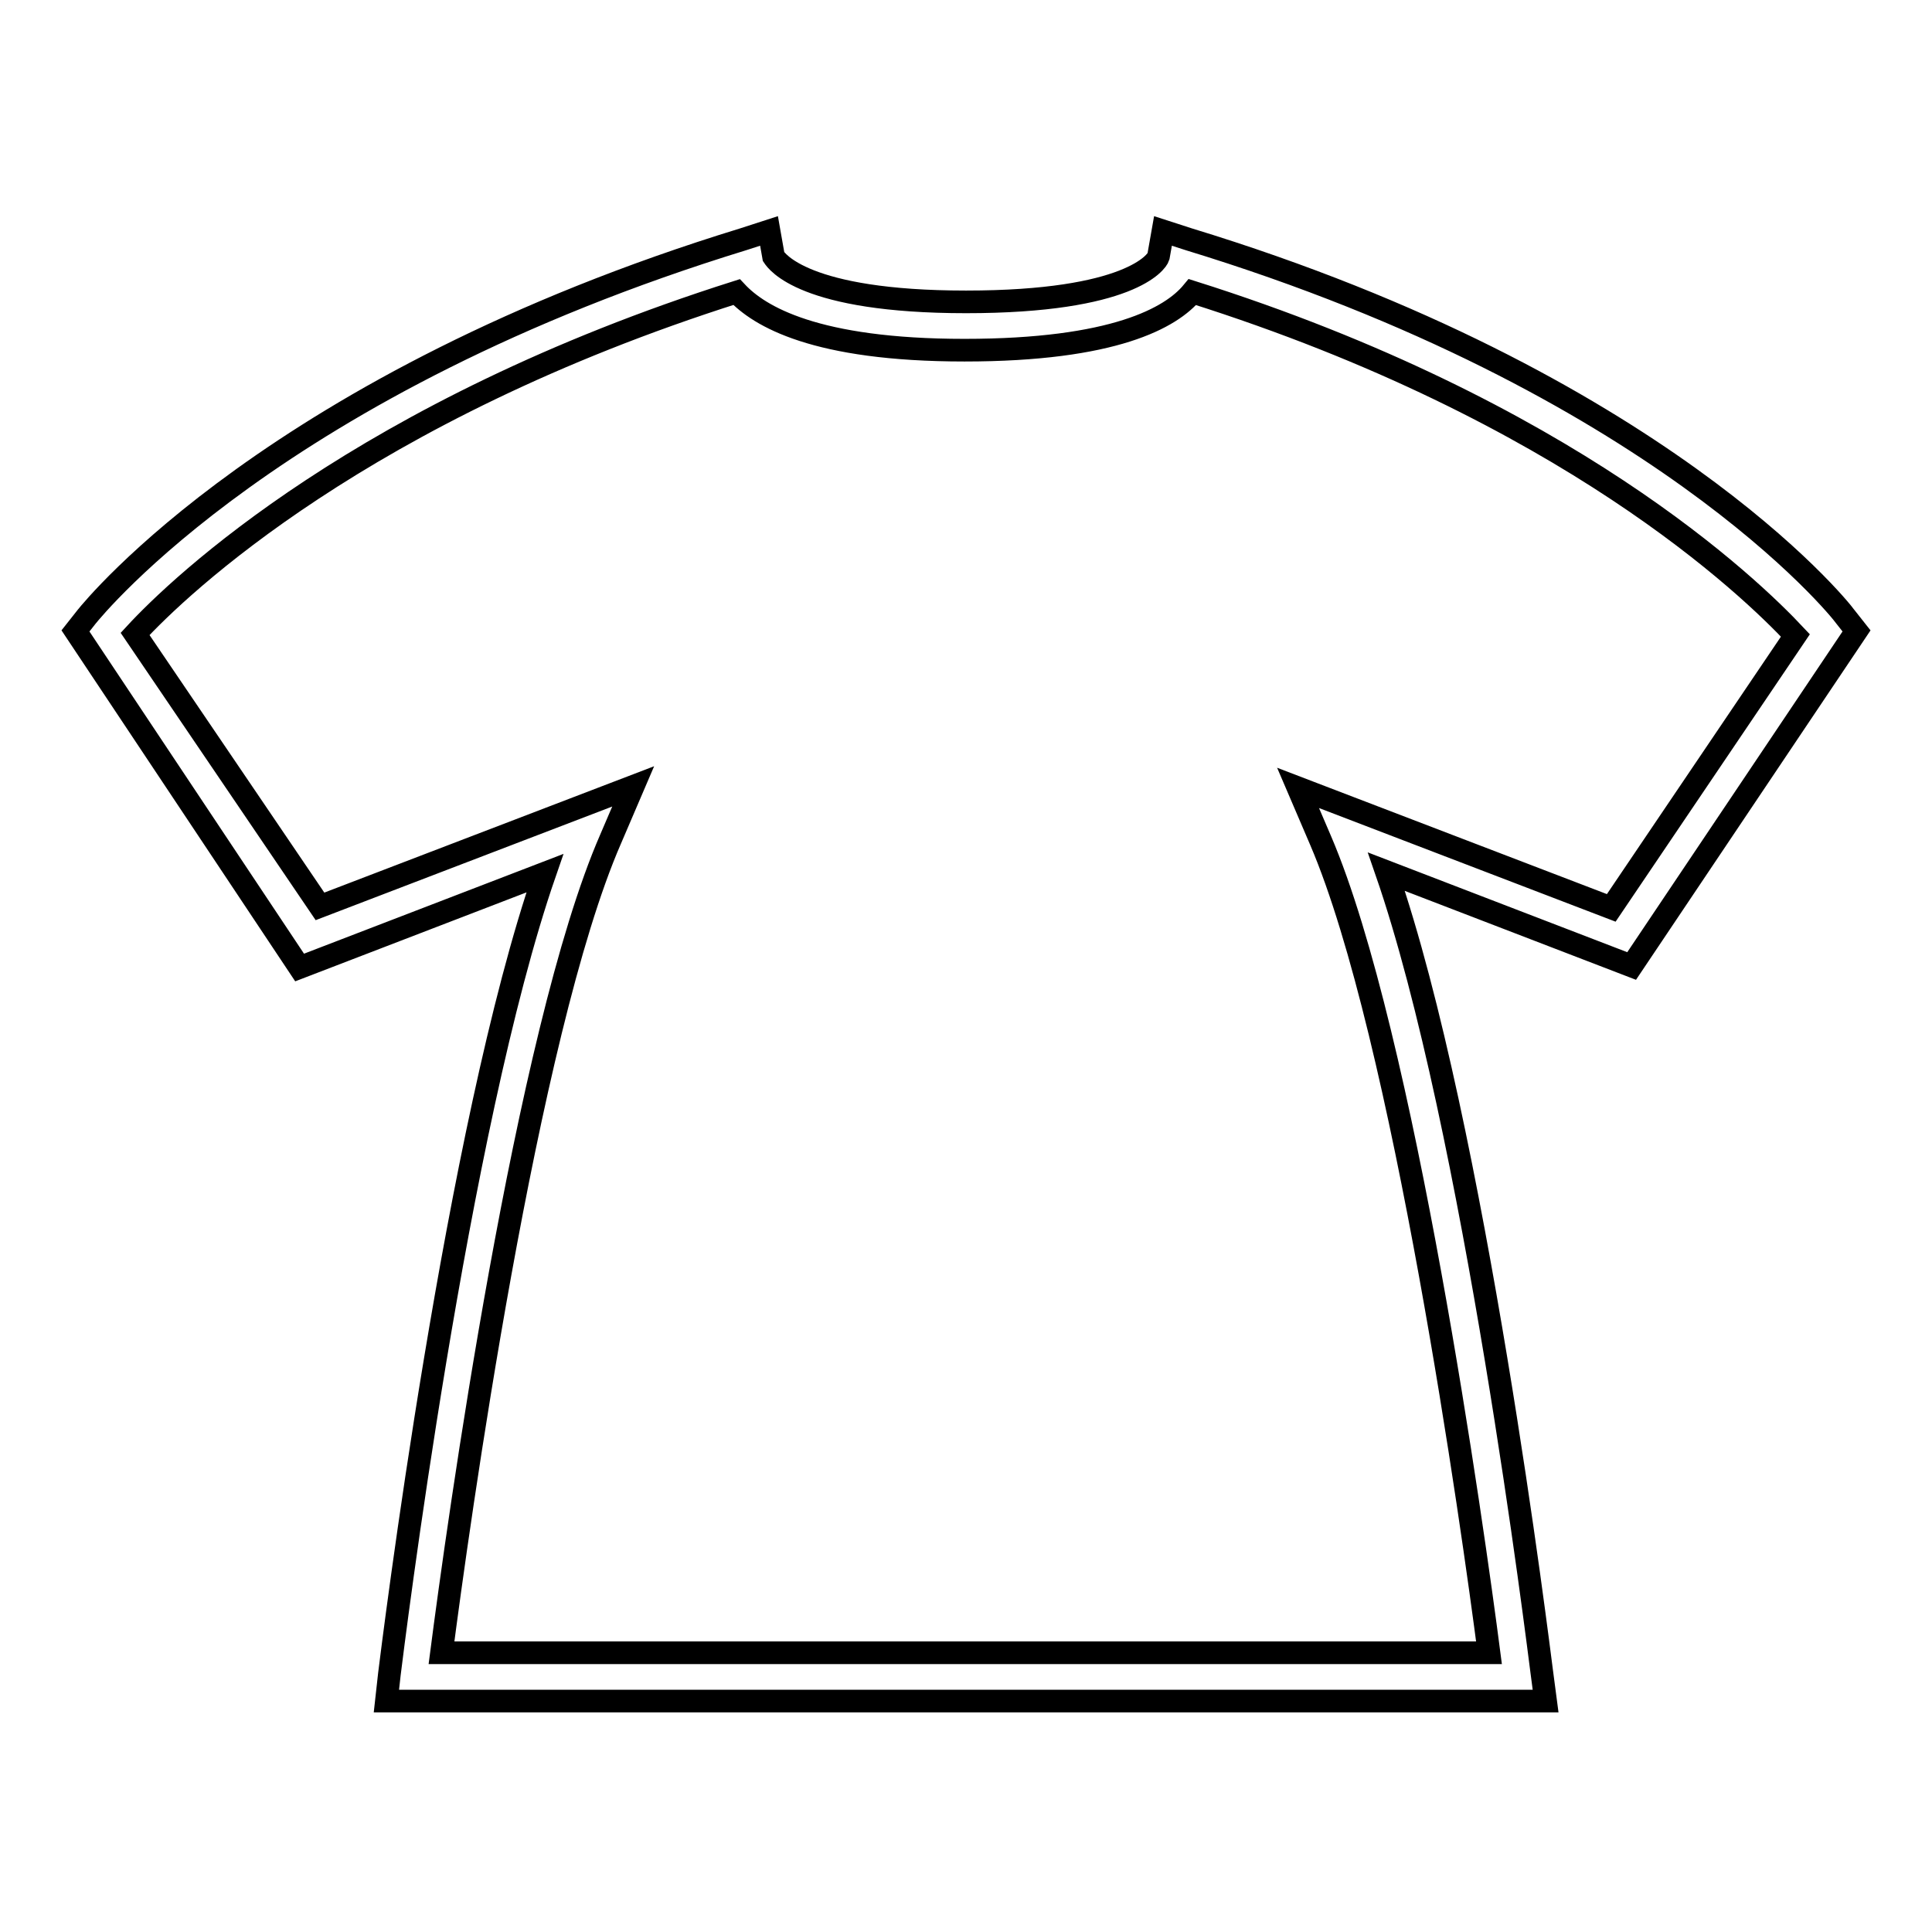 <?xml version="1.0" encoding="utf-8"?>
<!-- Svg Vector Icons : http://www.onlinewebfonts.com/icon -->
<!DOCTYPE svg PUBLIC "-//W3C//DTD SVG 1.1//EN" "http://www.w3.org/Graphics/SVG/1.1/DTD/svg11.dtd">
<svg version="1.1" xmlns="http://www.w3.org/2000/svg" xmlns:xlink="http://www.w3.org/1999/xlink" x="0px" y="0px" viewBox="0 0 256 256" enable-background="new 0 0 256 256" xml:space="preserve">
<g> <path stroke-width="3" fill-opacity="0" stroke="#000000"  d="M204.8,225.4H51.2l0.4-3.6c0.4-3.2,8.9-72.3,20.6-106.1l-32.5,12.5L10,83.6l1.5-1.9c0.9-1.1,25.1-31,87-50 l3.4-1.1l0.6,3.4c0.4,0.6,4,6,25.5,6c21.7,0,25.3-5.3,25.5-6l0.6-3.4l3.4,1.1c61.9,18.9,86.1,48.7,87,50l1.5,1.9L216.2,128 l-32.5-12.5c11.7,33.8,20.2,103.1,20.6,106.1L204.8,225.4z M58.5,219h138.8c-2.1-16.2-11.3-81.9-22.3-107.6l-3-7l41.5,15.9 l24.4-36.1c-6-6.4-30.2-29.8-79.9-45.5c-2.8,3.4-10.4,7.7-30.2,7.7c-19.8,0-27.2-4.5-30.2-7.7C48.1,54.4,23.8,77.6,17.9,84 l24.5,36.1l41.5-15.9l-3,7C69.7,136.9,60.6,202.8,58.5,219z"/></g>
</svg>